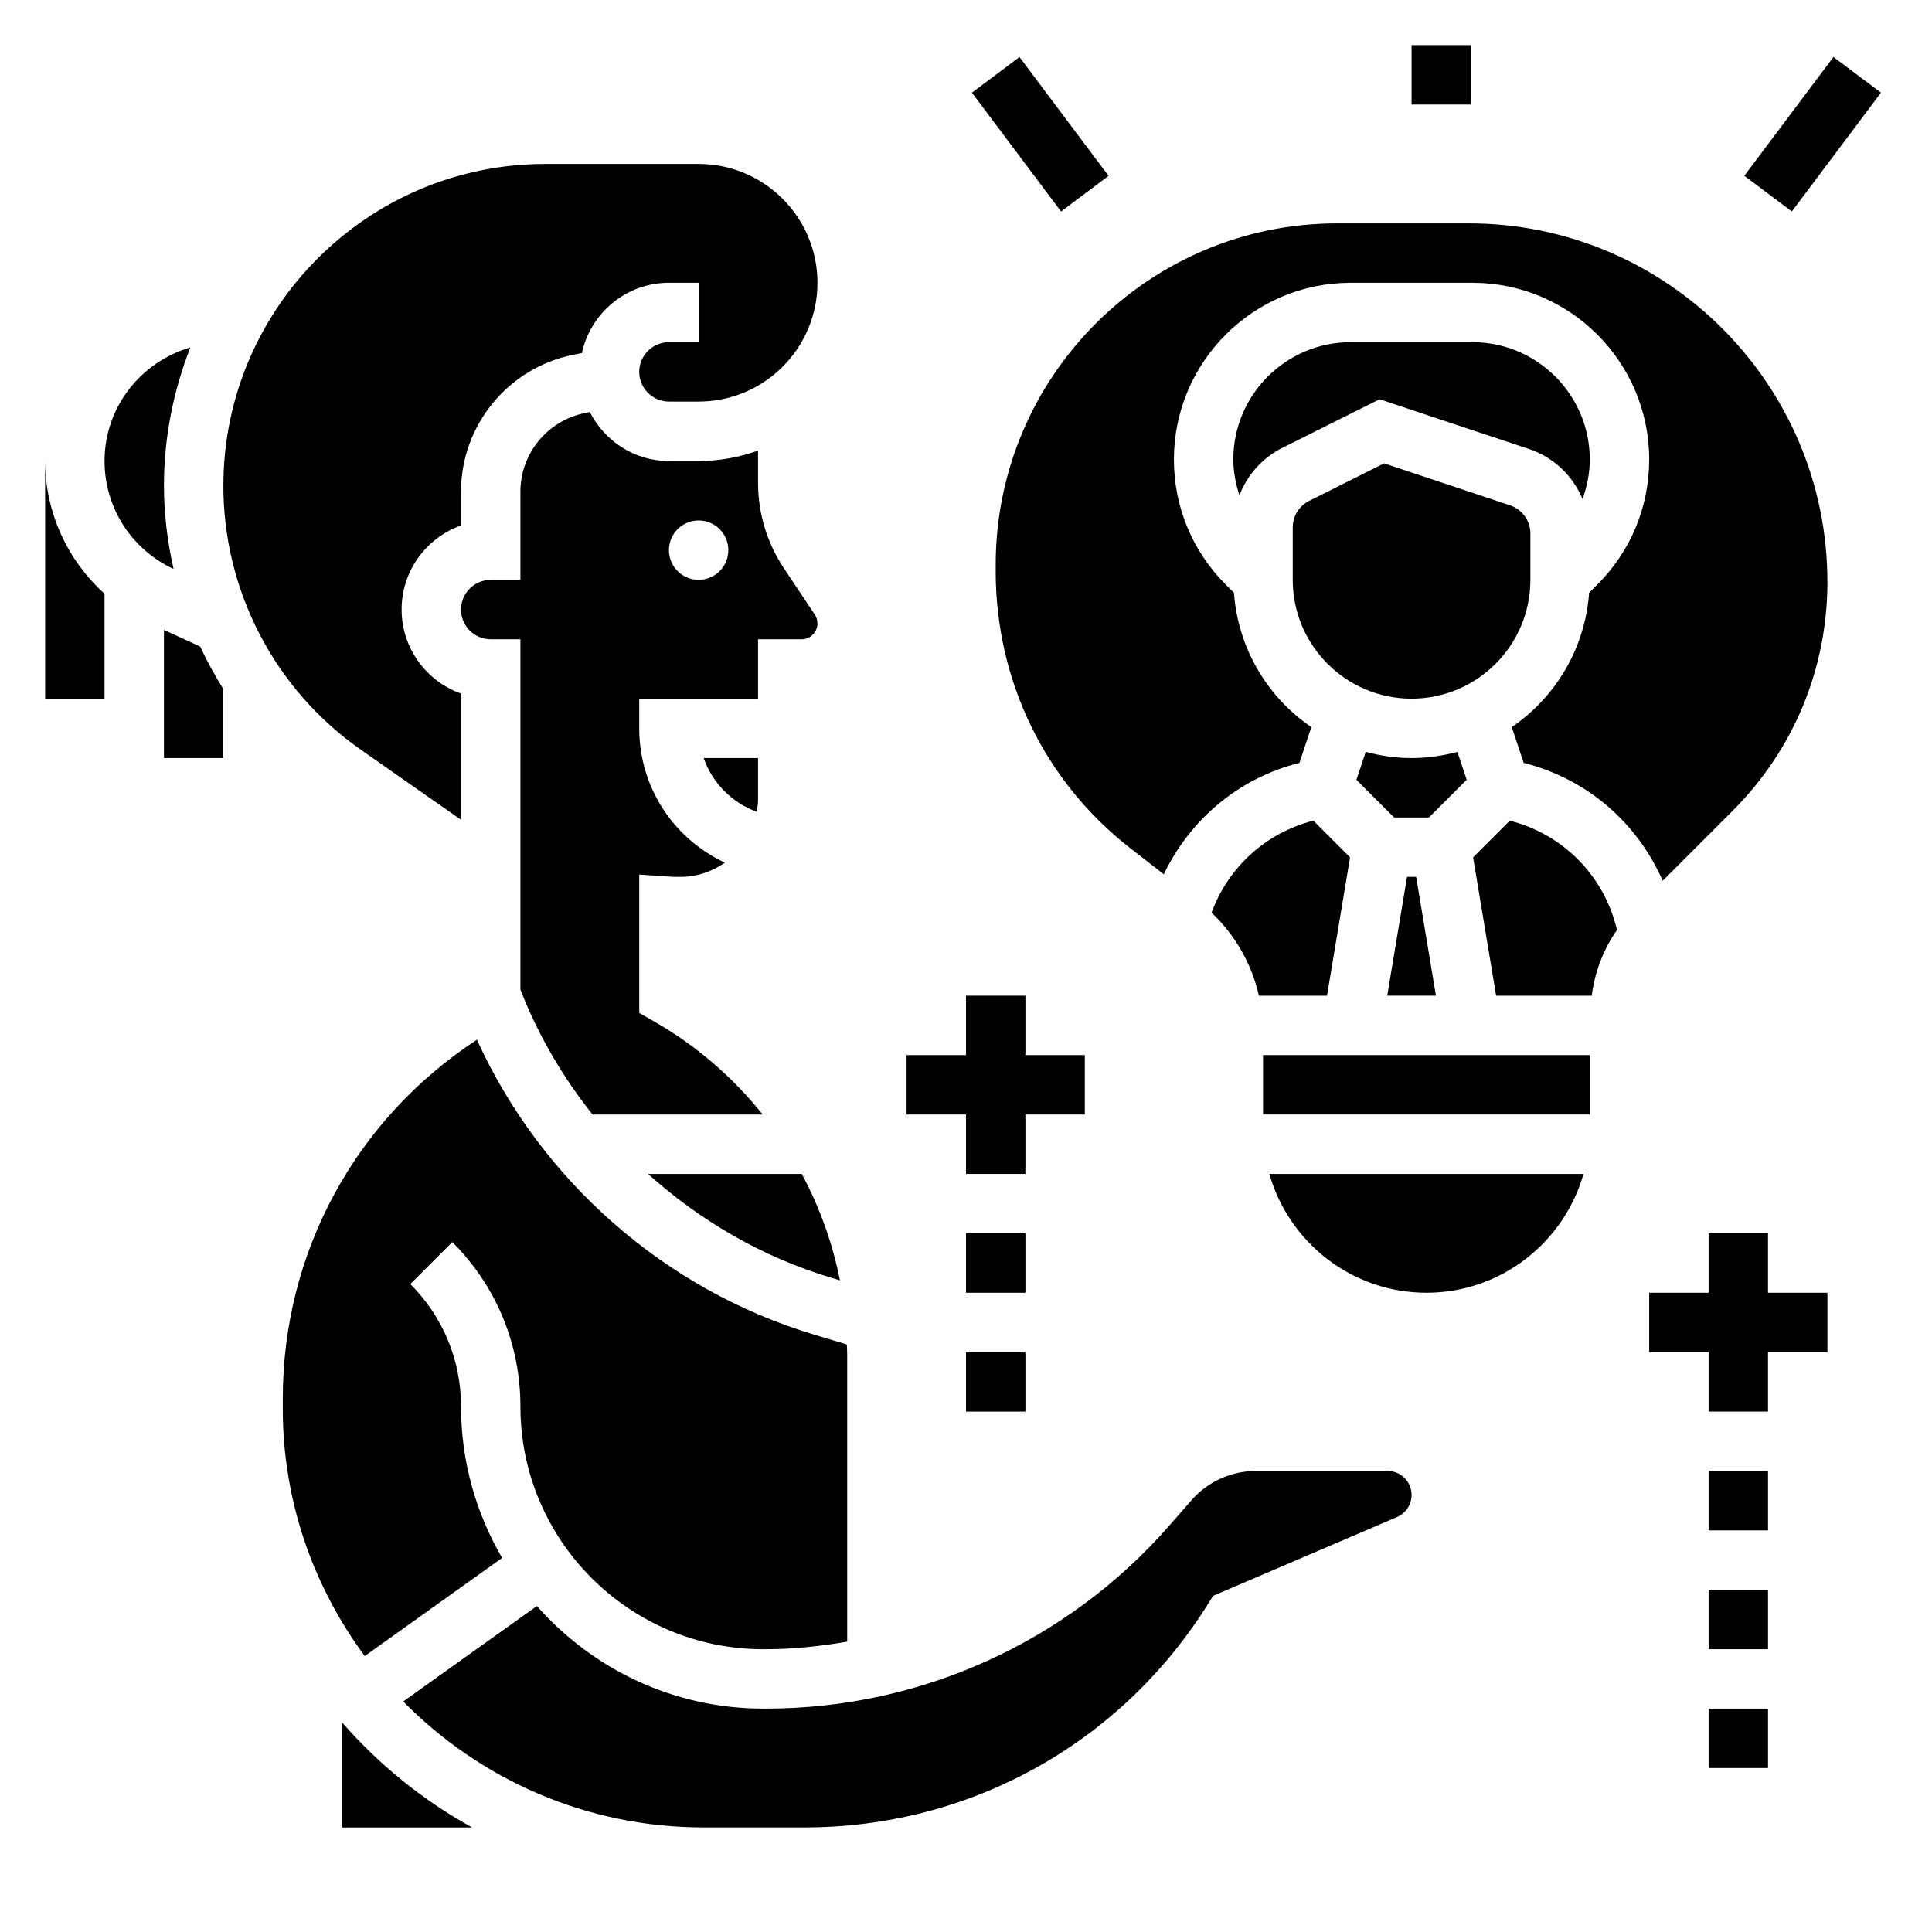 <?xml version="1.0" encoding="UTF-8"?>
<!-- Uploaded to: ICON Repo, www.iconrepo.com, Generator: ICON Repo Mixer Tools -->
<svg fill="#000000" width="800px" height="800px" version="1.1" viewBox="144 144 512 512" xmlns="http://www.w3.org/2000/svg">
 <g>
  <path d="m187.45 310.93v33.961h15.742v-18.277c-2.266-3.621-4.328-7.375-6.133-11.258z"/>
  <path d="m277.07 556.86c-6.883-11.816-10.895-25.496-10.895-40.129 0-12.258-4.769-23.781-13.438-32.441l11.133-11.133c11.641 11.637 18.047 27.105 18.047 43.574 0 35.469 28.859 64.328 64.324 64.328h0.828c7.25 0 14.398-0.797 21.445-2.008v-76.219c0-0.852-0.062-1.684-0.086-2.535l-8.605-2.582c-39.598-11.879-72.398-40.77-89.434-78.184-32.242 21.098-51.449 56.445-51.449 95.113v2.699c0 24.52 8.133 47.137 21.719 65.527z"/>
  <path d="m234.69 600.52v27.773h34.426c-13.07-7.188-24.676-16.66-34.426-27.773z"/>
  <path d="m239.58 342.65 26.594 18.609v-33.465c-9.164-3.25-15.742-12.004-15.742-22.27s6.582-19.02 15.742-22.27v-8.977c0-17.555 12.492-32.801 29.719-36.25l2.32-0.465c2.297-10.625 11.75-18.625 23.062-18.625h7.871v15.742h-7.871c-4.336 0-7.871 3.535-7.871 7.871 0 4.336 3.535 7.871 7.871 7.871h7.871c17.367 0 31.488-14.121 31.488-31.488s-14.121-31.488-31.488-31.488h-40.645c-47.039 0.004-85.305 38.27-85.305 85.312 0 27.812 13.602 53.941 36.383 69.891z"/>
  <path d="m366.59 483.31c-1.953-9.902-5.391-19.398-10.102-28.207h-40.746c13.879 12.492 30.395 22.074 48.594 27.527z"/>
  <path d="m187.45 272.76c0-12.949 2.535-25.293 7-36.684-13.094 3.82-22.742 15.793-22.742 30.098 0 12.66 7.445 23.609 18.285 28.598-1.605-7.164-2.543-14.523-2.543-22.012z"/>
  <path d="m344.55 359.14c0.184-1.105 0.34-2.215 0.34-3.363v-10.879h-14.414c2.309 6.59 7.473 11.809 14.074 14.242z"/>
  <path d="m301.03 439.36h45.09c-7.856-9.809-17.531-18.238-28.75-24.656l-3.965-2.266v-36.676l8.406 0.582c0.441 0.031 0.883 0.039 1.324 0.039h1.148c4.41 0 8.469-1.418 11.824-3.777-13.508-6.293-22.703-19.855-22.703-35.582v-7.871h31.488v-15.742h11.531c2.324-0.004 4.211-1.895 4.211-4.215 0-0.836-0.242-1.637-0.707-2.34l-8.188-12.273c-4.477-6.727-6.848-14.562-6.848-22.637v-8.527c-4.938 1.75-10.219 2.758-15.746 2.758h-7.871c-9.172 0-17.051-5.312-20.965-12.973l-1.34 0.27c-9.875 1.98-17.055 10.734-17.055 20.809v23.383h-7.871c-4.336 0-7.871 3.535-7.871 7.871 0 4.336 3.535 7.871 7.871 7.871h7.871v92.828c4.66 12.051 11.195 23.152 19.113 33.125zm28.117-157.44c4.344 0 7.871 3.527 7.871 7.871s-3.527 7.871-7.871 7.871-7.871-3.527-7.871-7.871 3.527-7.871 7.871-7.871z"/>
  <path d="m511.72 533.82h-34.883c-6.543 0-12.762 2.816-17.066 7.738l-5.934 6.785c-26.945 30.793-65.859 48.453-106.77 48.453h-0.828c-23.867 0-45.273-10.555-59.953-27.184l-35.426 25.301c20.25 20.562 48.41 33.371 79.551 33.371h26.812c43.77 0 83.75-22.16 106.95-59.277l1.309-2.094 48.742-20.883c2.34-1.008 3.856-3.305 3.856-5.848 0-3.516-2.848-6.363-6.359-6.363z"/>
  <path d="m478.72 423.61h86.594v15.742h-86.594z"/>
  <path d="m533.28 203.2h-34.938c-49.887 0-90.473 40.578-90.473 90.465v1.715c0 29.023 13.027 55.797 35.738 73.461l8.809 6.856c7.055-14.68 20.004-25.535 35.945-29.52l3.156-9.484c-11.578-7.902-19.438-20.82-20.5-35.598l-2.195-2.195c-8.848-8.848-13.723-20.609-13.723-33.117 0-25.828 21.012-46.84 46.84-46.84h32.281c25.82 0 46.832 21.012 46.832 46.84 0 12.508-4.871 24.27-13.723 33.117l-2.195 2.195c-1.07 14.777-8.926 27.695-20.5 35.598l3.156 9.484c16.672 4.164 30.117 15.816 36.832 31.242l18.523-18.523c16.211-16.203 25.141-37.758 25.141-60.688 0-52.391-42.621-95.008-95.008-95.008z"/>
  <path d="m522.02 486.59c19.773 0 36.465-13.344 41.621-31.488h-83.242c5.156 18.145 21.848 31.488 41.621 31.488z"/>
  <path d="m465.08 385.86c6.312 6 10.645 13.617 12.539 22.012h18.051l6.109-36.66-9.723-9.723c-12.59 3.195-22.57 12.352-26.977 24.371z"/>
  <path d="m544.11 361.49-9.723 9.723 6.109 36.66h25.324c0.828-6.297 3.062-12.242 6.707-17.414l-0.156-0.613c-3.488-13.973-14.312-24.82-28.262-28.355z"/>
  <path d="m516.88 376.38-5.25 31.488h12.91l-5.25-31.488z"/>
  <path d="m530.23 343.26c-3.883 1.031-7.945 1.637-12.148 1.637s-8.258-0.605-12.148-1.637l-2.465 7.391 9.996 9.996h9.227l9.996-9.996z"/>
  <path d="m518.08 329.15c17.367 0 31.488-14.121 31.488-31.488v-12.273c0-3.394-2.164-6.398-5.383-7.469l-33.371-11.125-19.867 9.934c-2.688 1.352-4.356 4.051-4.356 7.051v13.887c0 17.363 14.125 31.484 31.488 31.484z"/>
  <path d="m549.16 262.98c6.598 2.195 11.652 7.133 14.234 13.258 1.188-3.32 1.914-6.824 1.914-10.461 0-17.145-13.949-31.094-31.094-31.094h-32.277c-17.145 0-31.094 13.949-31.094 31.094 0 3.289 0.645 6.445 1.621 9.492 2.07-5.383 6.047-9.918 11.43-12.617l25.703-12.848z"/>
  <path d="m401.57 168.56 12.594-9.445 23.617 31.488-12.594 9.445z"/>
  <path d="m606.26 190.59 23.625-31.484 12.594 9.449-23.625 31.484z"/>
  <path d="m518.08 155.96h15.742v15.742h-15.742z"/>
  <path d="m400 455.1h15.742v-15.742h15.746v-15.746h-15.746v-15.742h-15.742v15.742h-15.746v15.746h15.746z"/>
  <path d="m612.54 470.85h-15.742v15.742h-15.746v15.746h15.746v15.742h15.742v-15.742h15.746v-15.746h-15.746z"/>
  <path d="m596.8 533.82h15.742v15.742h-15.742z"/>
  <path d="m596.8 565.31h15.742v15.742h-15.742z"/>
  <path d="m596.8 596.8h15.742v15.742h-15.742z"/>
  <path d="m400 470.85h15.742v15.742h-15.742z"/>
  <path d="m400 502.34h15.742v15.742h-15.742z"/>
  <path d="m155.96 266.18v62.977h15.742v-27.82c-9.812-8.824-15.742-21.555-15.742-35.156z"/>
 </g>
</svg>